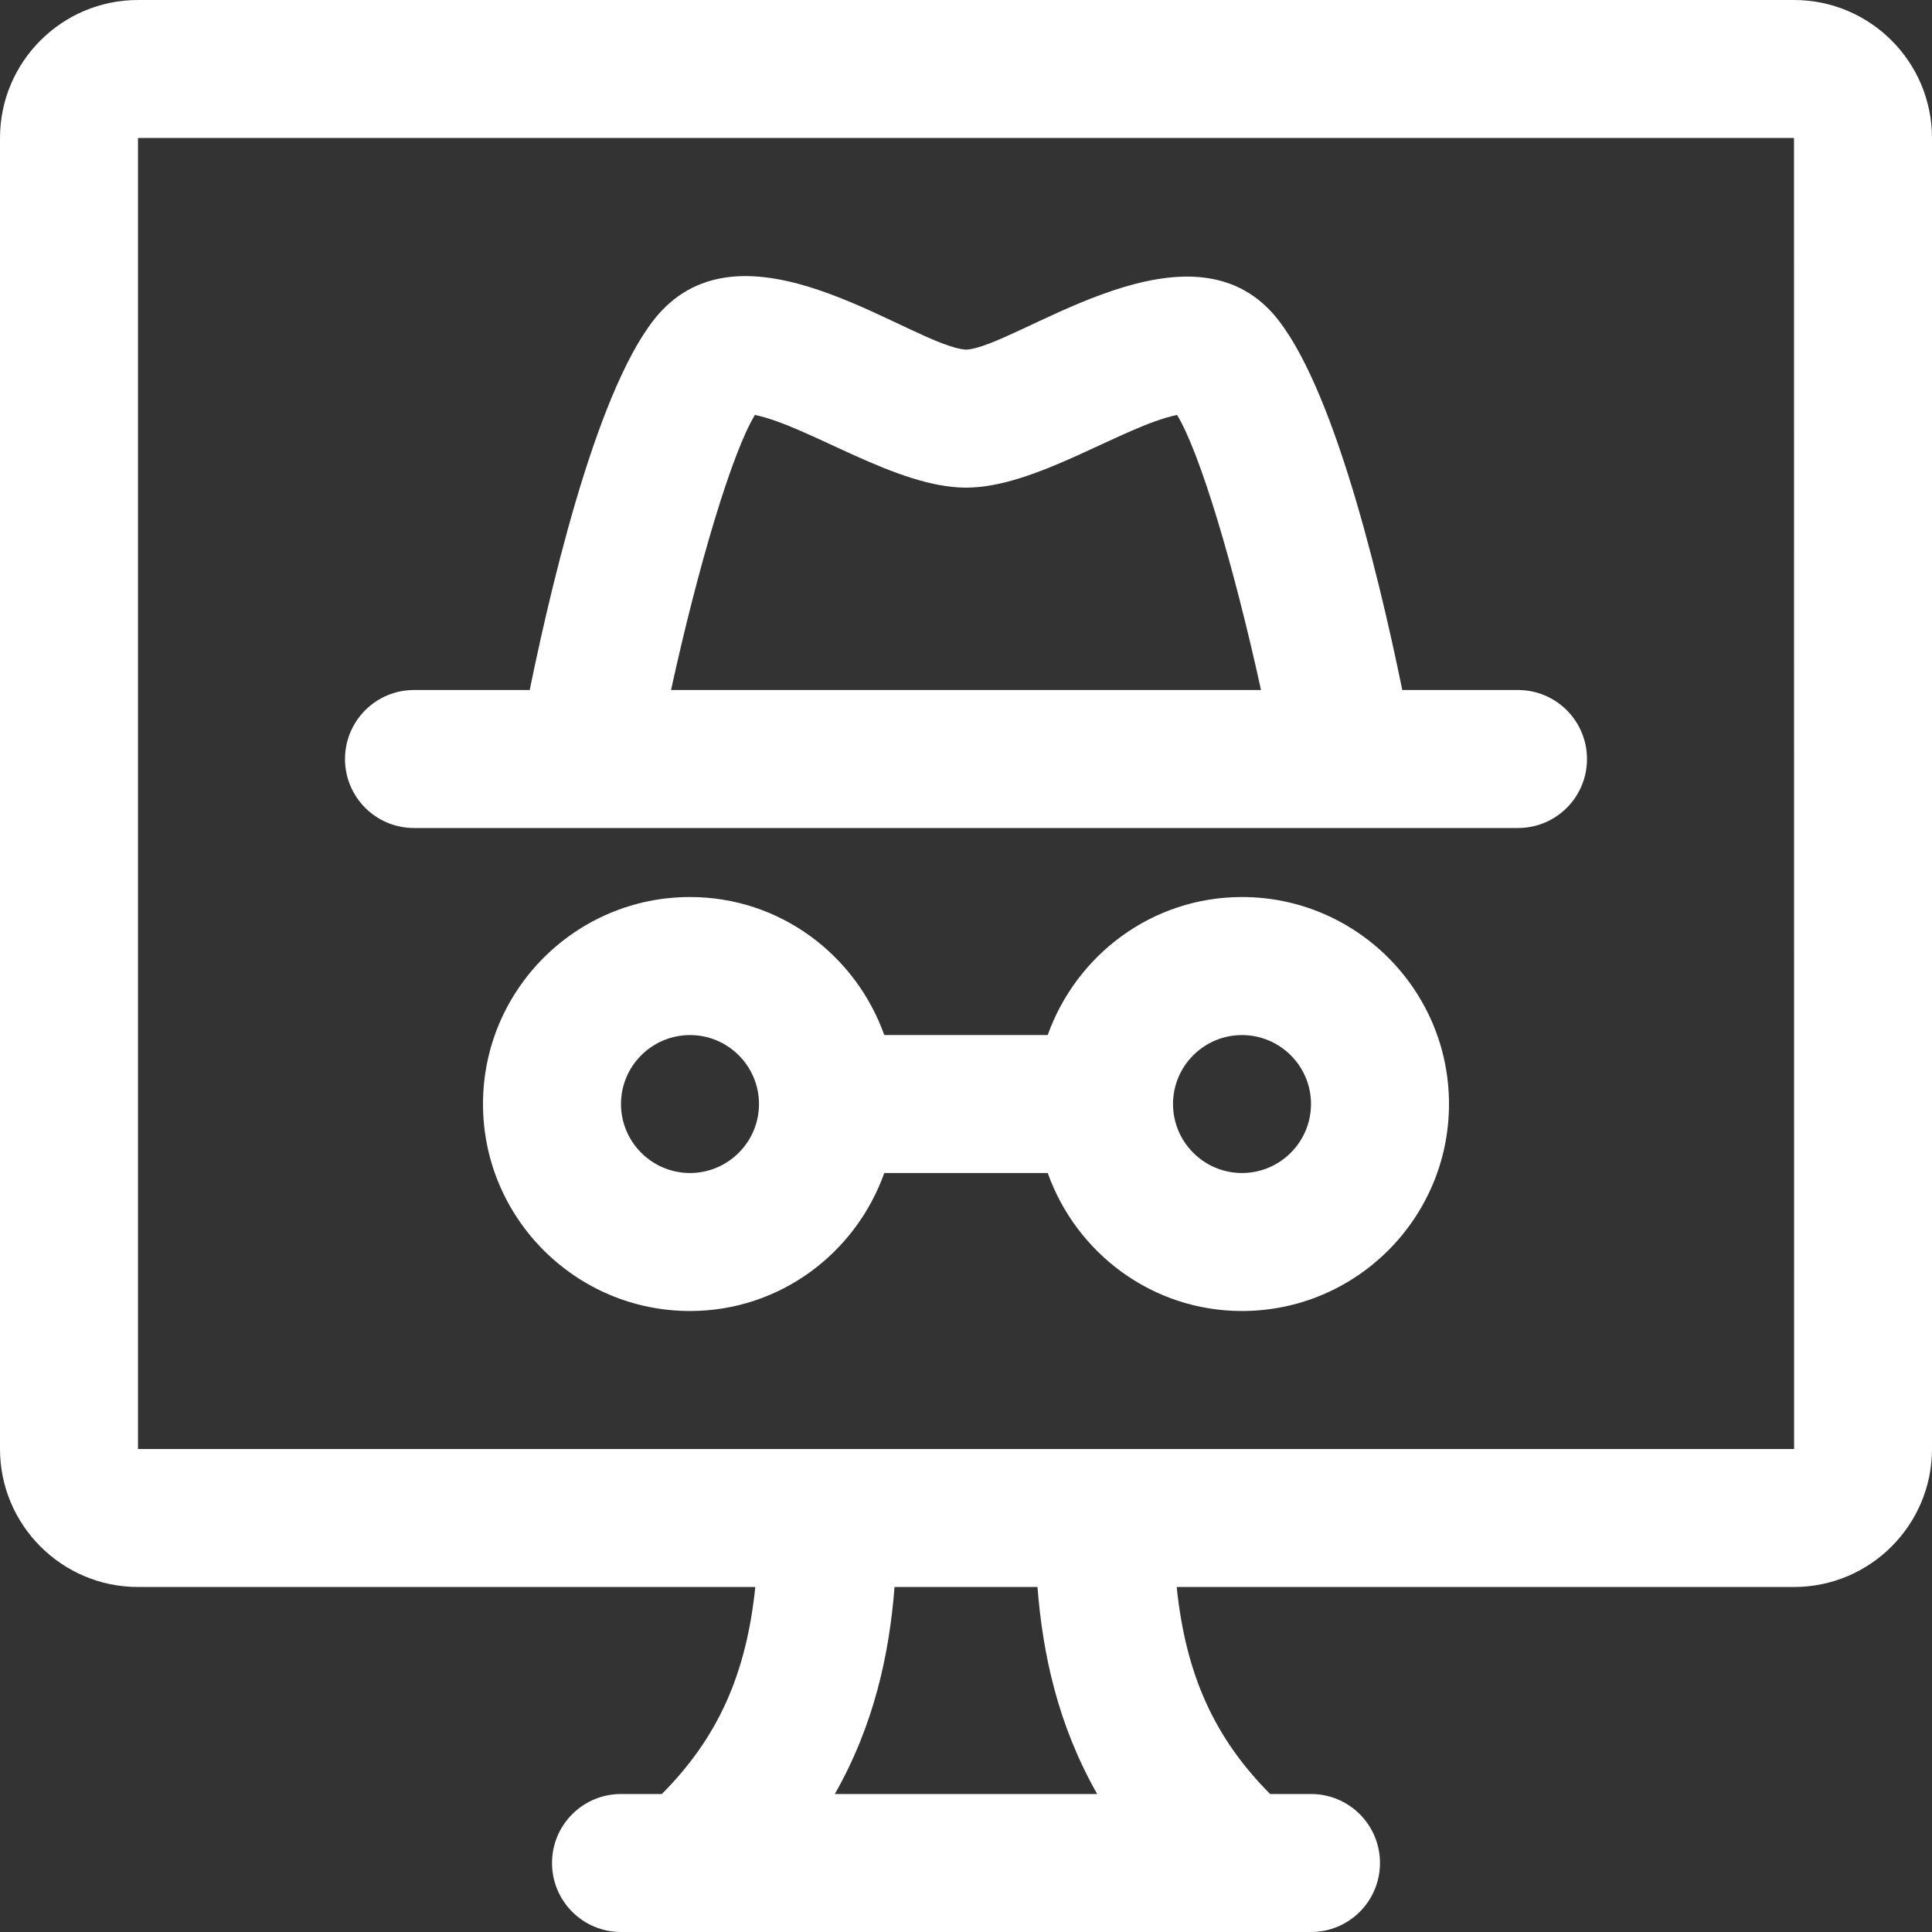 <svg width="40" height="40" viewBox="0 0 40 40" fill="none" xmlns="http://www.w3.org/2000/svg">
<rect x="0" y="0" width="40" height="40" fill="#333333" stroke="none"/>
<path d="M31.428 14.286H29.033C28.505 11.708 27.496 7.597 26.236 6.367C24.374 4.547 21.024 7.179 20.006 7.239C18.93 7.178 15.649 4.524 13.765 6.366C12.504 7.596 11.495 11.708 10.967 14.286H8.571C7.782 14.286 7.143 14.926 7.143 15.715C7.143 16.504 7.782 17.143 8.571 17.143H31.428C32.218 17.143 32.857 16.504 32.857 15.715C32.857 14.926 32.218 14.286 31.428 14.286ZM13.893 14.286C14.464 11.674 15.164 9.354 15.63 8.591C16.757 8.825 18.556 10.096 20 10.096C21.449 10.096 23.232 8.828 24.37 8.591C24.838 9.358 25.537 11.677 26.108 14.286H13.893Z" fill="white"/>
<path d="M25.714 18.572C23.854 18.572 22.284 19.77 21.692 21.429H18.308C17.716 19.77 16.146 18.572 14.286 18.572C11.922 18.572 10 20.494 10 22.857C10 25.221 11.922 27.143 14.286 27.143C16.146 27.143 17.717 25.945 18.308 24.286H21.692C22.283 25.945 23.854 27.143 25.714 27.143C28.078 27.143 30 25.221 30 22.857C30 20.495 28.078 18.572 25.714 18.572ZM14.286 24.286C13.498 24.286 12.857 23.645 12.857 22.857C12.857 22.07 13.498 21.43 14.286 21.43C15.073 21.43 15.714 22.07 15.714 22.857C15.714 23.645 15.073 24.286 14.286 24.286ZM25.714 24.286C24.927 24.286 24.286 23.645 24.286 22.857C24.286 22.07 24.927 21.43 25.714 21.43C26.502 21.43 27.143 22.07 27.143 22.857C27.143 23.645 26.502 24.286 25.714 24.286Z" fill="white"/>
<path d="M37.143 0H2.857C1.281 0 0 1.281 0 2.857V30C0 31.575 1.281 32.857 2.857 32.857H15.638C15.449 34.682 14.854 35.985 13.703 37.143H12.857C12.068 37.143 11.429 37.782 11.429 38.571C11.429 39.361 12.068 40 12.857 40C13.107 40 27.505 40 27.143 40C27.932 40 28.571 39.361 28.571 38.571C28.571 37.782 27.932 37.143 27.143 37.143H26.297C25.146 35.985 24.551 34.682 24.362 32.857H37.143C38.719 32.857 40 31.575 40 30V2.857C40 1.281 38.719 0 37.143 0ZM17.284 37.143C18.097 35.714 18.412 34.249 18.52 32.857H21.48C21.588 34.249 21.903 35.714 22.716 37.143H17.284ZM2.857 30V2.857H37.143L37.145 30C25.589 30 15.45 30 2.857 30Z" fill="white"/>
</svg>
